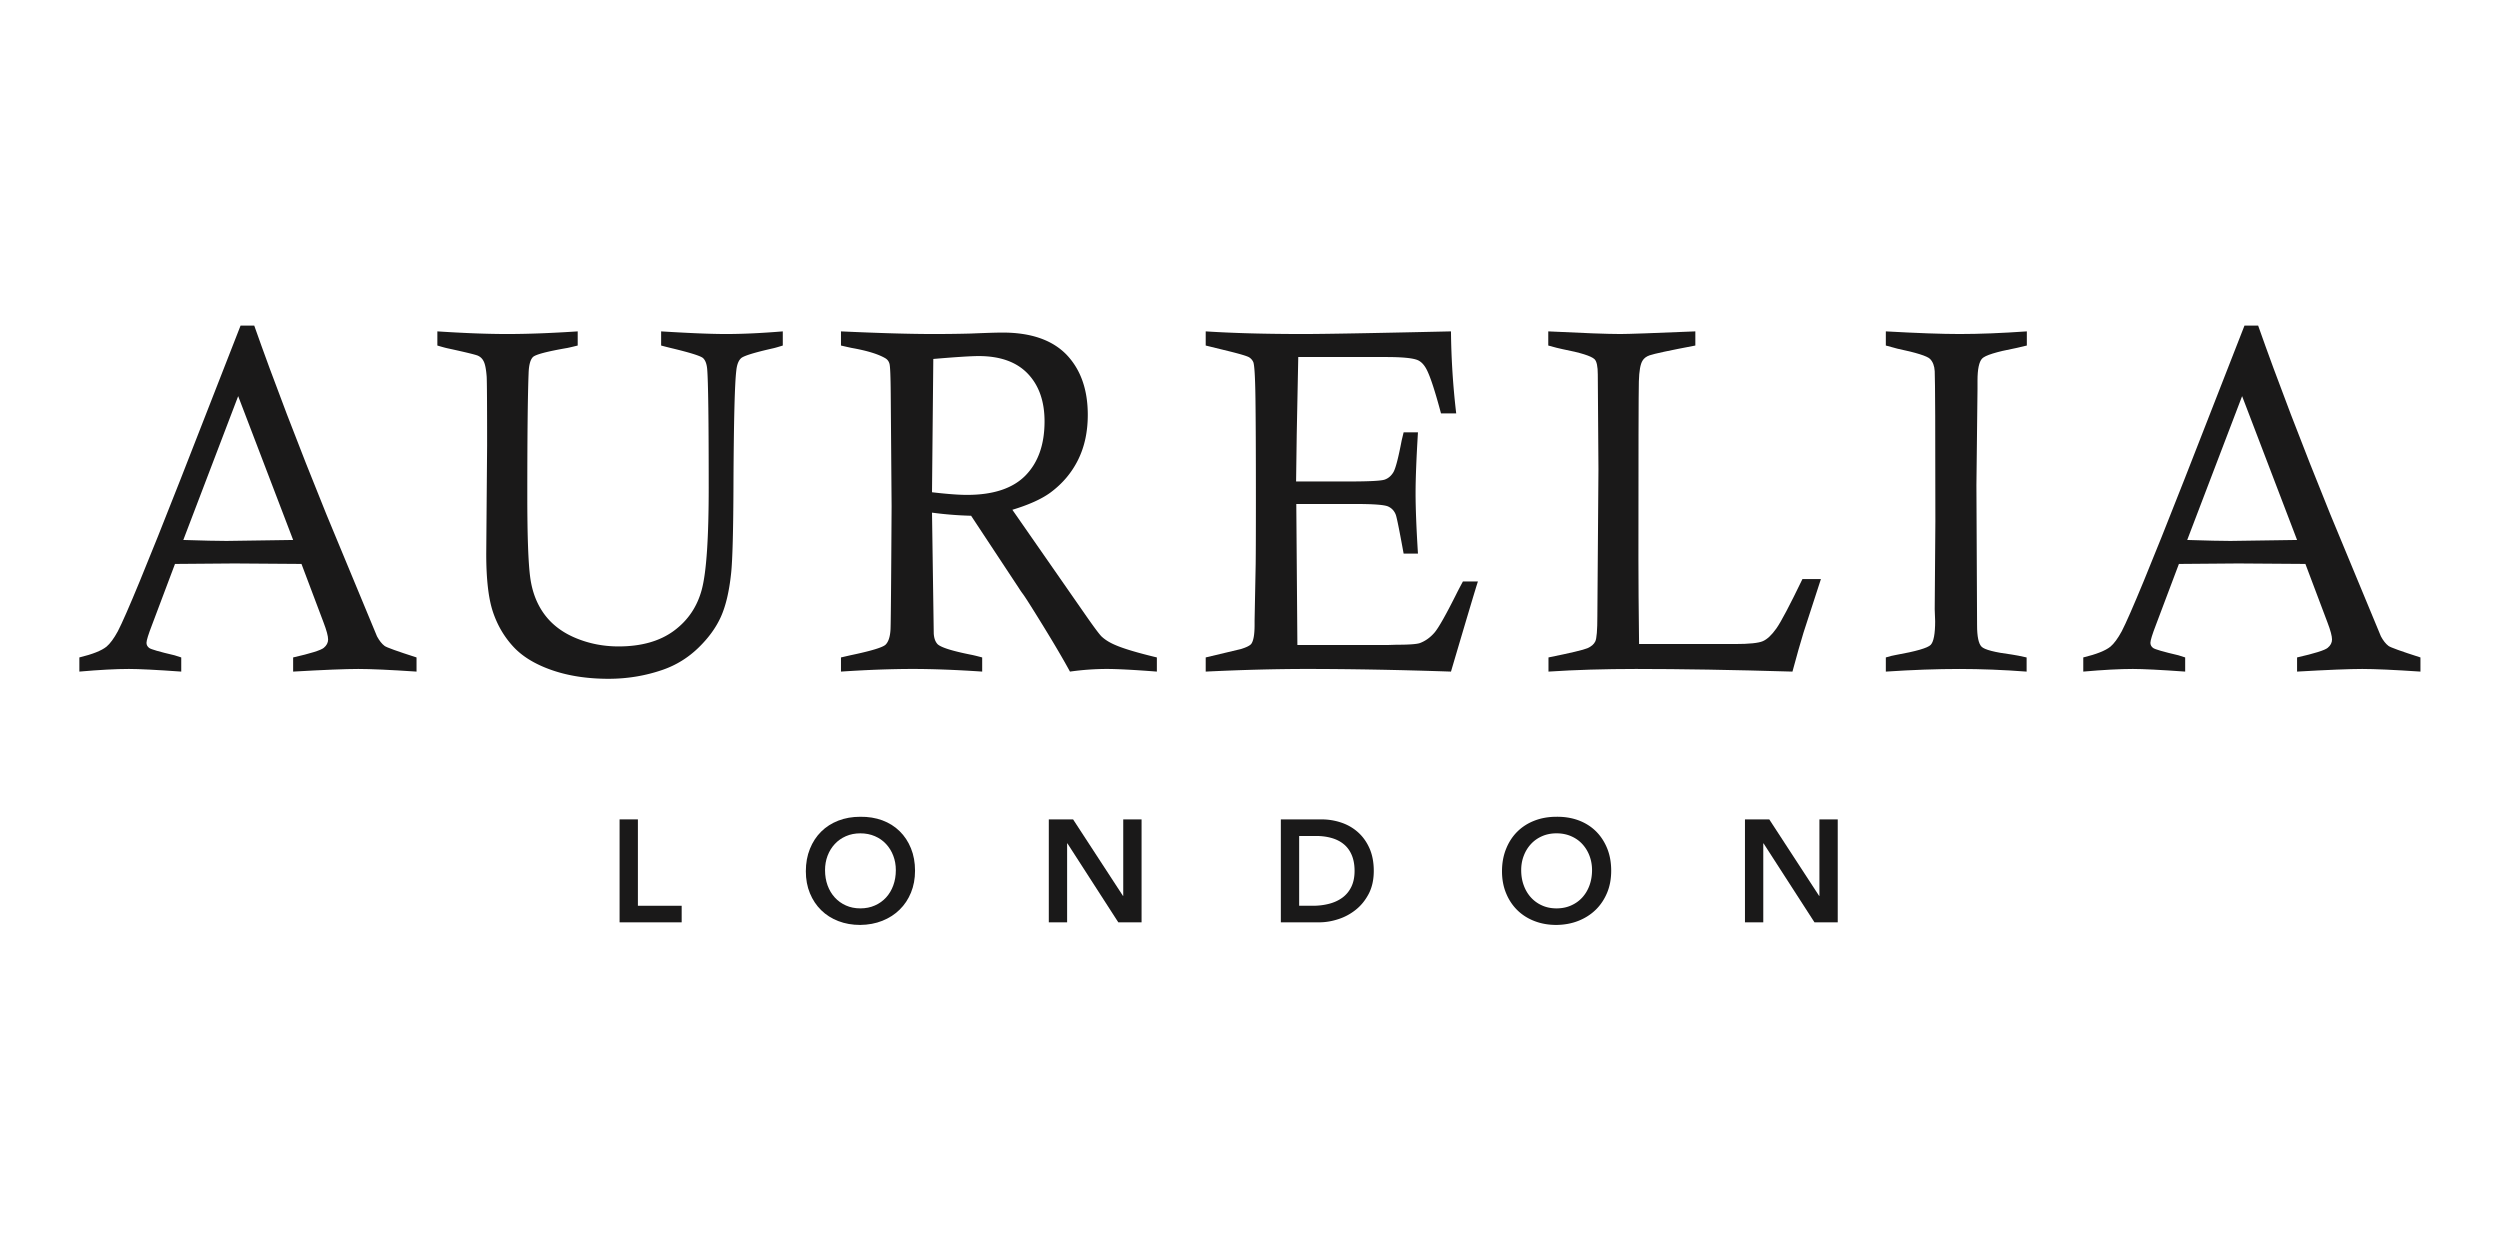 <svg xmlns="http://www.w3.org/2000/svg" width="600" height="300" version="1.1" viewBox="0 0 1236 414"><g id="Aurelia_London_Logo_Black" fill="#1A1919" fill-rule="evenodd" stroke="none" stroke-width="1"><path id="Fill-1" d="M90.627 164.959c9.942.32 17.059.477 21.356.477 1.288 0 12.27-.157 32.947-.477l-27.176-71.11-27.127 71.11Zm28.306-105.968h6.767c9.667 27.421 21.553 58.518 35.66 93.285l25.026 60.332c1.146 2.135 2.395 3.719 3.76 4.742.926.714 6.193 2.613 15.788 5.69v6.998c-13.031-.872-22.627-1.306-28.787-1.306-6.301 0-17.043.434-32.223 1.306v-6.998c8.665-1.971 13.712-3.555 15.147-4.741 1.431-1.184 2.148-2.563 2.148-4.148 0-1.657-.75-4.463-2.258-8.413l-10.91-28.926c-15.18-.157-26.227-.236-33.143-.236l-29.396.236-11.294 29.991c-1.863 4.819-2.796 7.825-2.796 9.011 0 1.028.45 1.875 1.343 2.546.894.671 5.063 1.88 12.517 3.617.783.235 1.897.592 3.326 1.063v6.998c-12.242-.872-20.874-1.306-25.883-1.306-6.378 0-14.539.434-24.49 1.306v-6.998c6.516-1.577 10.988-3.356 13.426-5.334 1.787-1.499 3.65-4.026 5.585-7.584 4.082-7.825 14.461-32.989 31.149-75.504l29.538-75.627Z"/><path id="Fill-2" d="M216.231 68.83v-6.996c13.317.87 24.809 1.306 34.476 1.306 10.1 0 21.733-.436 34.909-1.306v6.996c-2.22.552-3.903.944-5.049 1.185-10.094 1.737-15.787 3.243-17.075 4.5-1.288 1.271-2.006 3.913-2.148 7.947-.433 10.747-.647 30.977-.647 60.689 0 19.837.482 33.305 1.452 40.417.965 7.111 3.326 13.201 7.086 18.257 3.759 5.056 8.933 8.952 15.525 11.672 6.587 2.728 13.602 4.095 21.049 4.095 11.239 0 20.353-2.57 27.335-7.705 6.982-5.14 11.601-11.993 13.859-20.567 2.253-8.577 3.381-25.347 3.381-50.317 0-33.033-.252-52.513-.75-58.44-.214-2.607-.899-4.445-2.039-5.509-1.151-1.071-6.521-2.746-16.111-5.039a205.925 205.925 0 0 1-4.621-1.185v-6.996c14.035.87 24.705 1.306 32.01 1.306 8.231 0 17.613-.436 28.14-1.306v6.996c-2 .629-3.496 1.065-4.488 1.301-9.48 2.135-14.867 3.792-16.149 4.978-1.283 1.185-2.067 3.241-2.352 6.168-.773 6.241-1.238 24.65-1.391 55.234-.077 23.628-.471 38.644-1.184 45.042-.932 8.854-2.614 15.984-5.047 21.397-2.439 5.414-6.177 10.547-11.223 15.41-5.053 4.863-10.835 8.436-17.35 10.728-8.593 3-17.581 4.506-26.958 4.506-10.455 0-19.783-1.428-27.98-4.271-8.205-2.841-14.556-6.694-19.066-11.556-4.51-4.861-7.88-10.589-10.1-17.188-2.219-6.598-3.327-16.177-3.327-28.744l.428-53.813c0-19.992-.071-31.254-.213-33.781-.285-3.871-.823-6.484-1.612-7.827-.575-1.106-1.436-1.935-2.576-2.491-.86-.472-5.842-1.694-14.932-3.671-1.146-.237-2.899-.713-5.262-1.422"/><path id="Fill-3" d="M460.787 141.373c7.446.871 13.212 1.3 17.289 1.3 13.032 0 22.683-3.205 28.952-9.616 6.263-6.41 9.398-15.318 9.398-26.719 0-9.972-2.779-17.846-8.324-23.628-5.551-5.776-13.629-8.667-24.222-8.667-3.798 0-11.279.479-22.452 1.428l-.641 65.902ZM415.778 68.83v-6.996c18.978.87 34.197 1.306 45.65 1.306 6.587 0 12.746-.079 18.479-.236 7.585-.315 12.85-.478 15.788-.478 13.964 0 24.49 3.635 31.576 10.91 7.02 7.349 10.528 17.266 10.528 29.754 0 8.377-1.596 15.786-4.785 22.233-3.189 6.44-7.787 11.871-13.805 16.298-4.372 3.163-10.603 5.969-18.697 8.418l35.774 51.436c4.438 6.398 7.233 10.153 8.379 11.255 1.792 1.663 4.121 3.084 6.982 4.269 4.011 1.737 10.785 3.75 20.308 6.041v6.998c-11.316-.872-19.547-1.306-24.703-1.306-5.946 0-12.029.434-18.26 1.306-3.223-5.927-7.591-13.378-13.103-22.346-5.519-8.97-8.884-14.286-10.101-15.943a40.55 40.55 0 0 1-2.038-2.962l-23.63-35.796a178.851 178.851 0 0 1-19.333-1.543l.859 59.74c.143 2.37.784 4.147 1.93 5.333 1.72 1.585 7.091 3.285 16.111 5.099 1.294.236 3.261.713 5.908 1.42v6.998c-12.961-.872-24.382-1.306-34.262-1.306-10.599 0-22.446.434-35.555 1.306v-6.998l4.62-1.063c10.242-2.136 16.057-3.896 17.454-5.275 1.397-1.383 2.203-3.851 2.416-7.408.143-2.292.324-22.6.538-60.93l-.428-55.711c-.07-8.534-.268-13.432-.591-14.697-.323-1.263-1.02-2.213-2.094-2.847-3.512-2.052-9.058-3.751-16.649-5.094a267.926 267.926 0 0 1-5.266-1.185Z"/><path id="Fill-4" d="M640.786 136.039h25.993c10.022 0 15.929-.297 17.722-.89 1.785-.592 3.238-1.796 4.351-3.616 1.106-1.815 2.482-7.07 4.132-15.766.214-.864.537-2.207.97-4.028h7.085c-.789 13.039-1.178 23.072-1.178 30.105 0 7.276.389 17.231 1.178 29.871h-7.085c-2.083-11.455-3.37-17.853-3.87-19.202-.716-1.894-1.972-3.26-3.758-4.088-1.792-.829-7.124-1.247-16.002-1.247H640.89l.537 69.701h45.008l3.973-.122c6.155 0 10.023-.272 11.601-.828 2.719-1.023 5.119-2.746 7.195-5.152 2.078-2.413 5.909-9.229 11.493-20.448a337.43 337.43 0 0 1 2.576-4.863h7.414c-.86 2.528-5.3 17.387-13.322 44.572-26.064-.872-49.875-1.306-71.428-1.306-15.037 0-31.648.434-49.836 1.306v-6.998l17.399-4.147c2.795-.866 4.51-1.737 5.158-2.608 1.074-1.5 1.61-4.62 1.61-9.362v-2.134l.538-27.855c.07-5.377.108-15.924.108-31.648 0-22.837-.076-39.57-.218-50.202-.143-10.627-.498-16.656-1.075-18.077a5.367 5.367 0 0 0-1.983-2.309c-.898-.594-4.209-1.603-9.935-3.025l-11.602-2.843v-6.996c13.459.87 29.537 1.306 48.226 1.306 10.242 0 34.589-.436 73.038-1.306a378.384 378.384 0 0 0 2.582 40.537h-7.52c-2.866-10.741-5.194-17.895-6.981-21.451-1.222-2.45-2.724-4.07-4.511-4.863-2.367-1.022-7.595-1.542-15.684-1.542H641.86l-.756 38.173-.318 23.351"/><path id="Fill-5" d="M765.463 68.83v-6.996c17.542.87 29.429 1.306 35.659 1.306 3.864 0 16.216-.436 37.057-1.306v6.996c-12.89 2.45-20.446 4.07-22.666 4.857-1.572.556-2.724 1.422-3.435 2.607-1.074 1.662-1.682 5.098-1.825 10.317-.148 5.214-.215 34.453-.215 87.715 0 10.511.105 24.537.318 42.08h47.37c7.092 0 11.706-.477 13.854-1.427 2.148-.943 4.369-3.036 6.665-6.278 2.291-3.241 6.586-11.38 12.888-24.42h9.13l-8.592 26.435c-1.508 4.899-3.333 11.339-5.48 19.322-29.62-.872-55.409-1.306-77.374-1.306-15.526 0-29.944.434-43.249 1.306v-6.998c10.911-2.207 17.323-3.731 19.251-4.56 1.924-.833 3.223-1.959 3.902-3.38.675-1.42 1.014-5.569 1.014-12.446l.537-72.663-.323-46.822c0-4.028-.538-6.555-1.612-7.584-1.644-1.577-6.942-3.241-15.891-4.976-1.578-.315-3.908-.908-6.983-1.779"/><path id="Fill-6" d="M1002.07 61.834v6.996c-2.513.629-4.376 1.065-5.593 1.301-9.524 1.82-15.037 3.538-16.538 5.158-1.502 1.622-2.259 5.238-2.259 10.844v4.15l-.536 47.648.323 69.229c0 5.534.734 9.047 2.203 10.546 1.468 1.506 6.499 2.807 15.092 3.914 1.645.236 4.044.713 7.198 1.42v6.998c-11.532-.872-22.63-1.306-33.299-1.306-11.027 0-23.132.434-36.306 1.306v-6.998c2.076-.629 3.654-1.021 4.728-1.184 10.166-1.815 15.987-3.496 17.454-5.038 1.464-1.542 2.199-5.431 2.199-11.672l-.214-5.927.323-43.507c0-44.723-.109-69.457-.323-74.199-.143-2.607-.91-4.627-2.296-6.048-1.392-1.422-6.79-3.121-16.205-5.098-1.282-.314-3.173-.828-5.666-1.537v-6.996c15.563.87 27.719 1.306 36.471 1.306 9.753 0 20.829-.436 33.244-1.306"/><path id="Fill-7" d="M1081.36 164.959c9.95.32 17.06.477 21.36.477 1.28 0 12.26-.157 32.95-.477l-27.17-71.11-27.14 71.11Zm28.31-105.968h6.76c9.67 27.421 21.56 58.518 35.67 93.285l25.02 60.332c1.15 2.135 2.4 3.719 3.76 4.742.93.714 6.19 2.613 15.79 5.69v6.998c-13.03-.872-22.63-1.306-28.78-1.306-6.3 0-17.04.434-32.22 1.306v-6.998c8.66-1.971 13.71-3.555 15.13-4.741 1.44-1.184 2.15-2.563 2.15-4.148 0-1.657-.74-4.463-2.25-8.413l-10.91-28.926c-15.18-.157-26.23-.236-33.15-.236l-29.39.236-11.3 29.991c-1.86 4.819-2.79 7.825-2.79 9.011 0 1.028.44 1.875 1.34 2.546.9.671 5.06 1.88 12.52 3.617.79.235 1.89.592 3.33 1.063v6.998c-12.25-.872-20.88-1.306-25.89-1.306-6.38 0-14.54.434-24.49 1.306v-6.998c6.52-1.577 10.99-3.356 13.43-5.334 1.78-1.499 3.65-4.026 5.58-7.584 4.08-7.825 14.47-32.989 31.15-75.504l29.54-75.627Z"/><path id="Fill-8" d="M306.322 303.103h9.054v42.707h21.641V354h-30.695v-50.897"/><path id="Fill-9" d="M407.899 328.189c0 2.74.417 5.252 1.251 7.554.844 2.294 2.025 4.289 3.564 5.967 1.529 1.678 3.365 2.998 5.499 3.951 2.135.963 4.517 1.44 7.148 1.44 2.641 0 5.033-.477 7.188-1.44 2.164-.953 4-2.273 5.539-3.951 1.529-1.678 2.72-3.673 3.554-5.967.844-2.302 1.261-4.814 1.261-7.554 0-2.532-.417-4.905-1.261-7.108-.834-2.204-2.025-4.139-3.554-5.788-1.539-1.658-3.375-2.948-5.539-3.882-2.155-.932-4.547-1.409-7.188-1.409-2.631 0-5.013.477-7.148 1.409-2.134.934-3.97 2.224-5.499 3.882-1.539 1.649-2.72 3.584-3.564 5.788-.834 2.203-1.251 4.576-1.251 7.108Zm-9.49.576c0-4.07.665-7.774 2.015-11.099 1.34-3.336 3.196-6.175 5.569-8.517 2.373-2.354 5.202-4.16 8.478-5.431 3.286-1.271 6.889-1.906 10.82-1.906 3.981-.05 7.625.536 10.931 1.758 3.305 1.23 6.155 3.007 8.547 5.36 2.403 2.343 4.269 5.172 5.609 8.477 1.34 3.307 2.015 7 2.015 11.07 0 3.98-.675 7.604-2.015 10.86-1.34 3.257-3.206 6.066-5.609 8.408-2.392 2.354-5.242 4.18-8.547 5.5-3.306 1.321-6.95 1.996-10.931 2.045-3.931 0-7.534-.634-10.82-1.905-3.276-1.261-6.105-3.058-8.478-5.391-2.373-2.323-4.229-5.113-5.569-8.369-1.35-3.256-2.015-6.88-2.015-10.86Z"/><path id="Fill-10" d="M518.529 303.103h12.003l24.659 37.813h.139v-37.813h9.064V354h-11.506l-25.156-39.034h-.149V354h-9.054v-50.897"/><path id="Fill-11" d="M649.074 345.81c2.82 0 5.5-.327 8.002-.973 2.521-.645 4.705-1.658 6.572-3.017 1.886-1.371 3.355-3.138 4.427-5.322 1.072-2.184 1.628-4.825 1.628-7.942 0-3.067-.497-5.708-1.45-7.912-.952-2.203-2.283-3.99-3.99-5.351-1.687-1.37-3.713-2.372-6.036-3.017-2.323-.656-4.864-.973-7.644-.973h-8.279v34.507h6.77Zm-15.825-42.707h20.054c3.356 0 6.592.515 9.709 1.549 3.117 1.032 5.877 2.6 8.26 4.705 2.402 2.114 4.328 4.755 5.758 7.942 1.429 3.196 2.164 6.939 2.164 11.257 0 4.358-.834 8.131-2.482 11.317-1.668 3.187-3.793 5.827-6.413 7.912a26.876 26.876 0 0 1-8.697 4.666c-3.177 1.033-6.314 1.549-9.371 1.549h-18.982v-50.897Z"/><path id="Fill-12" d="M752.08 328.189c0 2.74.417 5.252 1.271 7.554.834 2.294 2.025 4.289 3.554 5.967a16.298 16.298 0 0 0 5.5 3.951c2.125.963 4.506 1.44 7.147 1.44s5.043-.477 7.188-1.44c2.164-.953 4.01-2.273 5.54-3.951 1.528-1.678 2.719-3.673 3.553-5.967.834-2.302 1.271-4.814 1.271-7.554 0-2.532-.437-4.905-1.271-7.108-.834-2.204-2.025-4.139-3.553-5.788-1.53-1.658-3.376-2.948-5.54-3.882-2.145-.932-4.547-1.409-7.188-1.409s-5.022.477-7.147 1.409c-2.145.934-3.971 2.224-5.5 3.882-1.529 1.649-2.72 3.584-3.554 5.788-.854 2.203-1.271 4.576-1.271 7.108Zm-9.49.576c0-4.07.675-7.774 2.025-11.099 1.331-3.336 3.197-6.175 5.559-8.517 2.383-2.354 5.202-4.16 8.498-5.431 3.276-1.271 6.89-1.906 10.821-1.906 3.971-.05 7.604.536 10.92 1.758 3.295 1.23 6.155 3.007 8.557 5.36 2.383 2.343 4.249 5.172 5.6 8.477 1.349 3.307 2.005 7 2.005 11.07 0 3.98-.656 7.604-2.005 10.86-1.351 3.257-3.217 6.066-5.6 8.408-2.402 2.354-5.262 4.18-8.557 5.5-3.316 1.321-6.949 1.996-10.92 2.045-3.931 0-7.545-.634-10.821-1.905-3.296-1.261-6.115-3.058-8.498-5.391-2.362-2.323-4.228-5.113-5.559-8.369-1.35-3.256-2.025-6.88-2.025-10.86Z"/><path id="Fill-13" d="M862.71 303.103h12.013l24.64 37.813h.159v-37.813h9.054V354h-11.497l-25.175-39.034h-.14V354h-9.054v-50.897"/></g></svg>